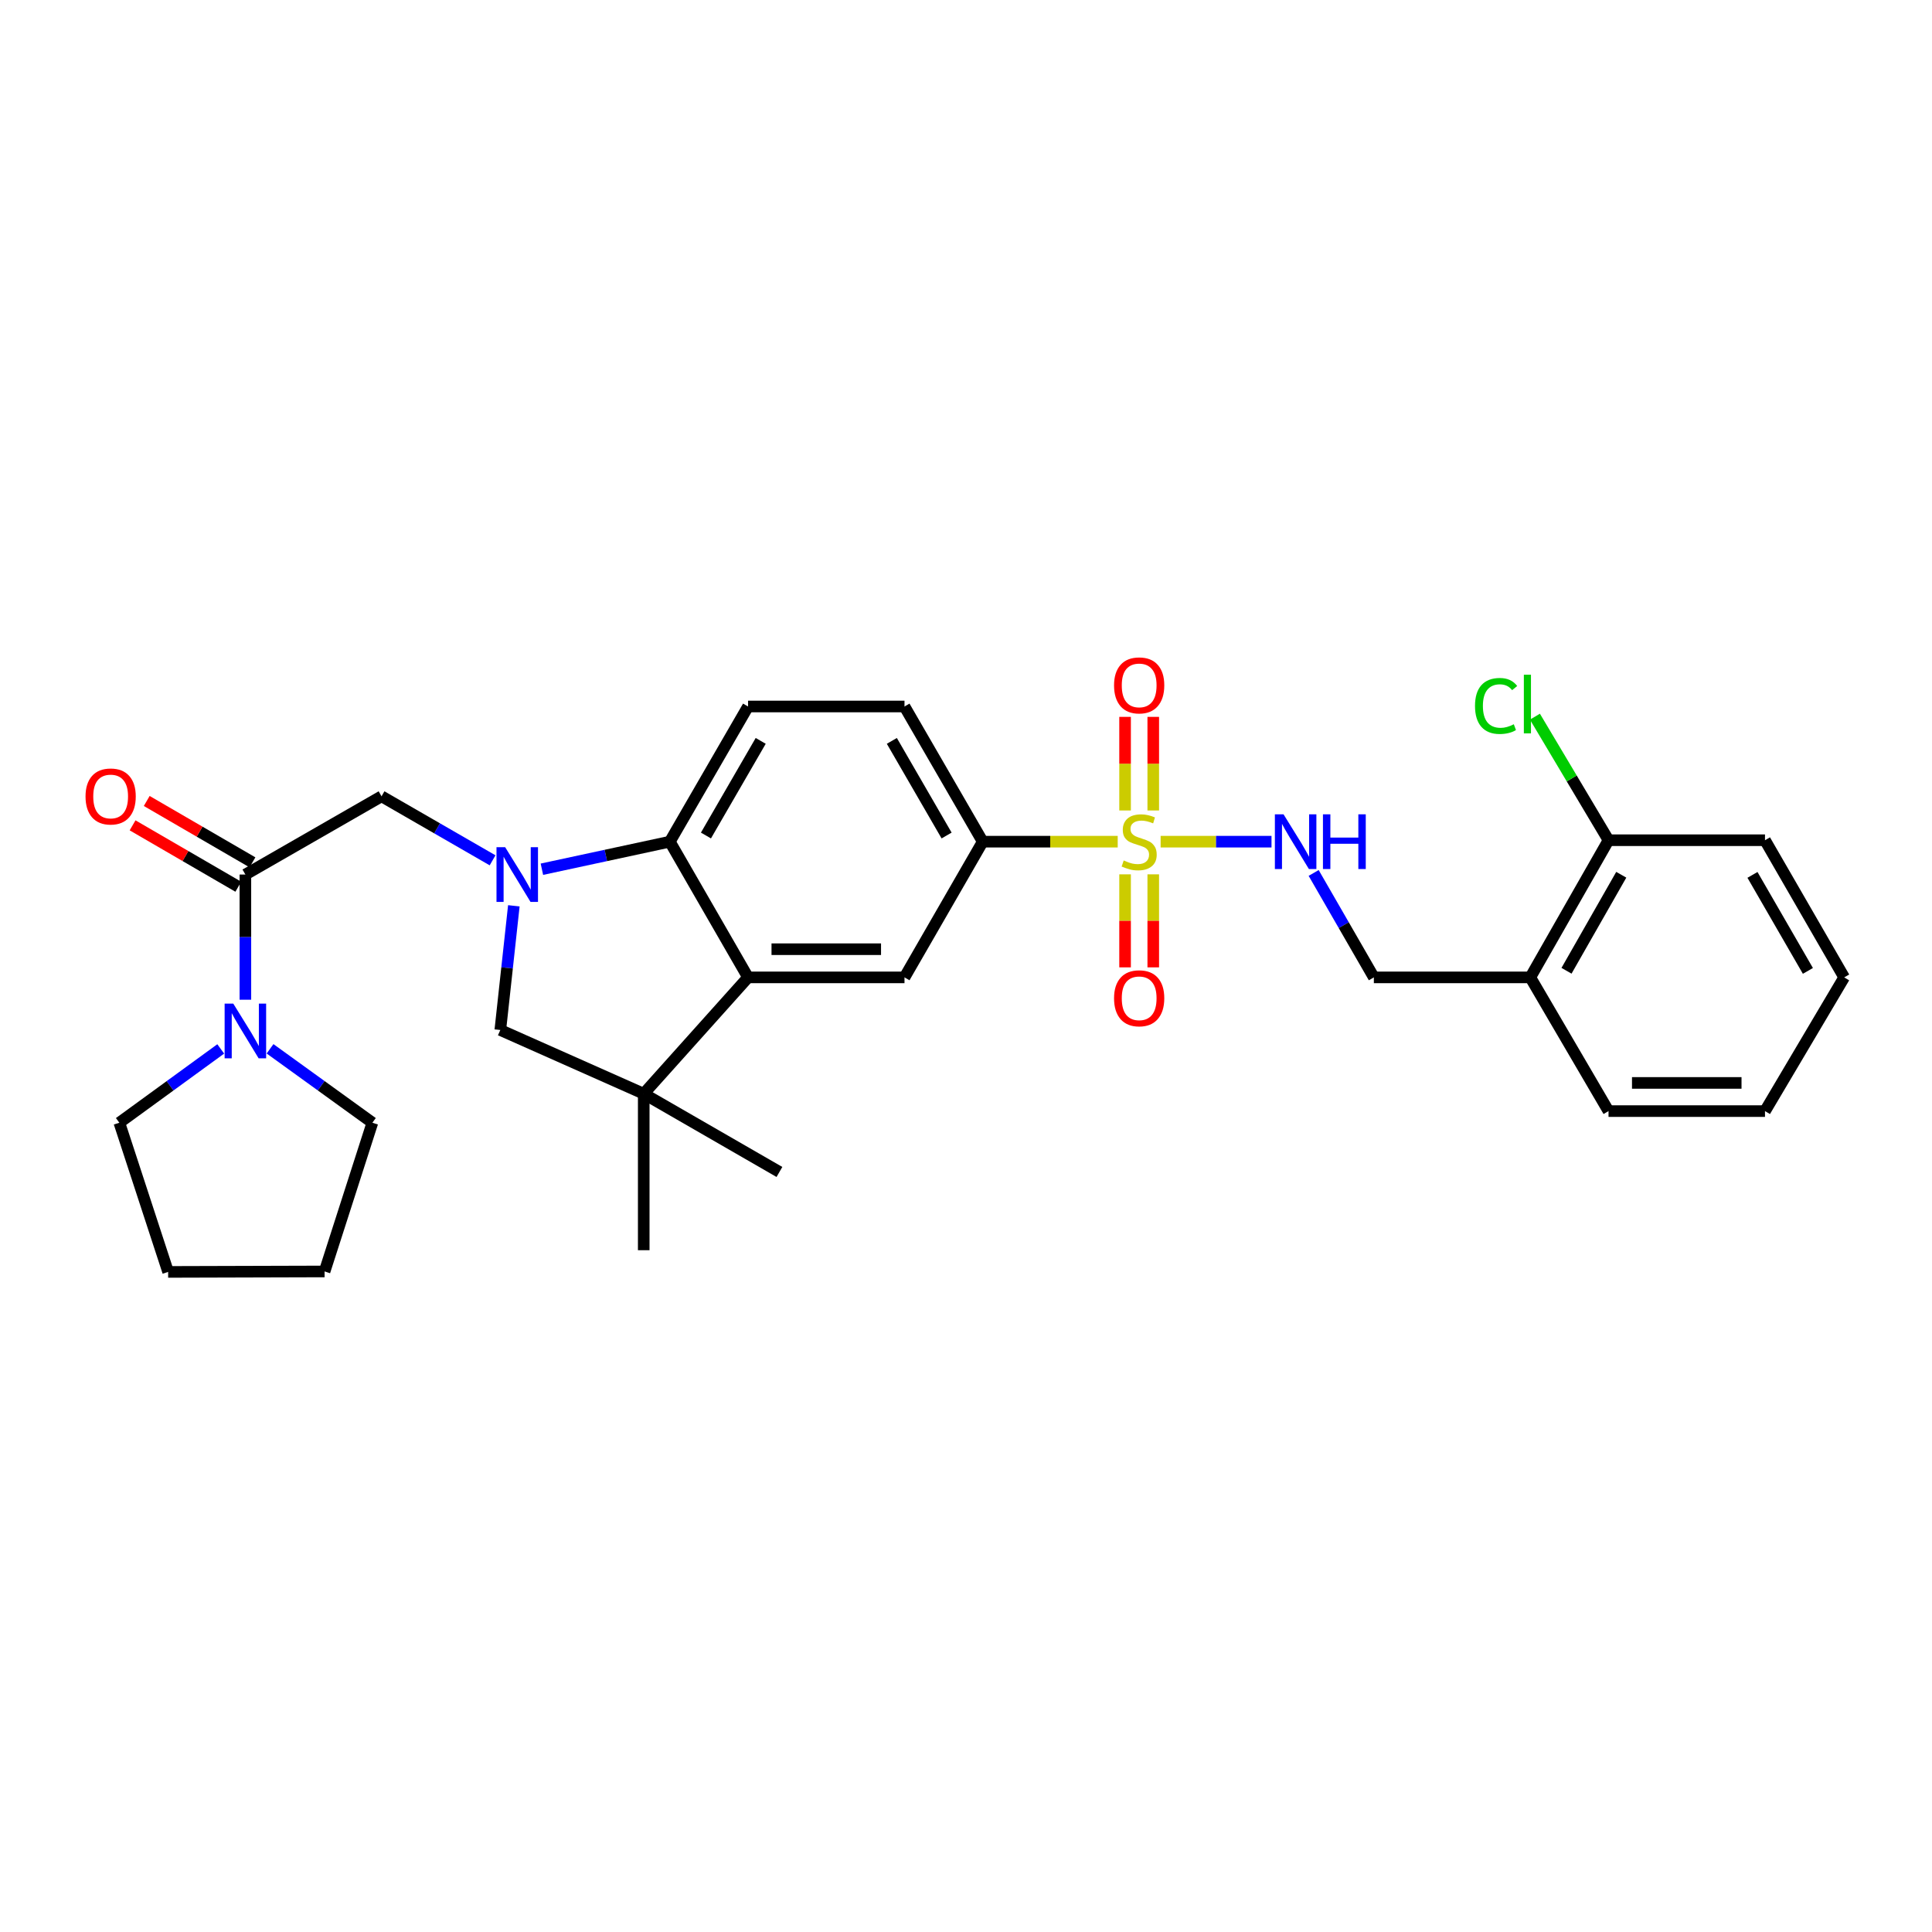 <?xml version='1.0' encoding='iso-8859-1'?>
<svg version='1.1' baseProfile='full'
              xmlns='http://www.w3.org/2000/svg'
                      xmlns:rdkit='http://www.rdkit.org/xml'
                      xmlns:xlink='http://www.w3.org/1999/xlink'
                  xml:space='preserve'
width='1000px' height='1000px' viewBox='0 0 1000 1000'>
<!-- END OF HEADER -->
<rect style='opacity:1.0;fill:#FFFFFF;stroke:none' width='1000' height='1000' x='0' y='0'> </rect>
<path class='bond-5' d='M 578.527,435.651 L 543.591,435.651' style='fill:none;fill-rule:evenodd;stroke:#CCCC00;stroke-width:6px;stroke-linecap:butt;stroke-linejoin:miter;stroke-opacity:1' />
<path class='bond-5' d='M 543.591,435.651 L 508.655,435.651' style='fill:none;fill-rule:evenodd;stroke:#000000;stroke-width:6px;stroke-linecap:butt;stroke-linejoin:miter;stroke-opacity:1' />
<path class='bond-10' d='M 600.736,435.651 L 629.433,435.651' style='fill:none;fill-rule:evenodd;stroke:#CCCC00;stroke-width:6px;stroke-linecap:butt;stroke-linejoin:miter;stroke-opacity:1' />
<path class='bond-10' d='M 629.433,435.651 L 658.129,435.651' style='fill:none;fill-rule:evenodd;stroke:#0000FF;stroke-width:6px;stroke-linecap:butt;stroke-linejoin:miter;stroke-opacity:1' />
<path class='bond-12' d='M 596.924,419.507 L 596.924,395.281' style='fill:none;fill-rule:evenodd;stroke:#CCCC00;stroke-width:6px;stroke-linecap:butt;stroke-linejoin:miter;stroke-opacity:1' />
<path class='bond-12' d='M 596.924,395.281 L 596.924,371.055' style='fill:none;fill-rule:evenodd;stroke:#FF0000;stroke-width:6px;stroke-linecap:butt;stroke-linejoin:miter;stroke-opacity:1' />
<path class='bond-12' d='M 582.339,419.507 L 582.339,395.281' style='fill:none;fill-rule:evenodd;stroke:#CCCC00;stroke-width:6px;stroke-linecap:butt;stroke-linejoin:miter;stroke-opacity:1' />
<path class='bond-12' d='M 582.339,395.281 L 582.339,371.055' style='fill:none;fill-rule:evenodd;stroke:#FF0000;stroke-width:6px;stroke-linecap:butt;stroke-linejoin:miter;stroke-opacity:1' />
<path class='bond-13' d='M 582.339,452.556 L 582.339,476.631' style='fill:none;fill-rule:evenodd;stroke:#CCCC00;stroke-width:6px;stroke-linecap:butt;stroke-linejoin:miter;stroke-opacity:1' />
<path class='bond-13' d='M 582.339,476.631 L 582.339,500.706' style='fill:none;fill-rule:evenodd;stroke:#FF0000;stroke-width:6px;stroke-linecap:butt;stroke-linejoin:miter;stroke-opacity:1' />
<path class='bond-13' d='M 596.924,452.556 L 596.924,476.631' style='fill:none;fill-rule:evenodd;stroke:#CCCC00;stroke-width:6px;stroke-linecap:butt;stroke-linejoin:miter;stroke-opacity:1' />
<path class='bond-13' d='M 596.924,476.631 L 596.924,500.706' style='fill:none;fill-rule:evenodd;stroke:#FF0000;stroke-width:6px;stroke-linecap:butt;stroke-linejoin:miter;stroke-opacity:1' />
<path class='bond-0' d='M 280.486,449.911 L 313.594,442.781' style='fill:none;fill-rule:evenodd;stroke:#0000FF;stroke-width:6px;stroke-linecap:butt;stroke-linejoin:miter;stroke-opacity:1' />
<path class='bond-0' d='M 313.594,442.781 L 346.701,435.651' style='fill:none;fill-rule:evenodd;stroke:#000000;stroke-width:6px;stroke-linecap:butt;stroke-linejoin:miter;stroke-opacity:1' />
<path class='bond-8' d='M 254.959,445.299 L 226.222,428.735' style='fill:none;fill-rule:evenodd;stroke:#0000FF;stroke-width:6px;stroke-linecap:butt;stroke-linejoin:miter;stroke-opacity:1' />
<path class='bond-8' d='M 226.222,428.735 L 197.485,412.17' style='fill:none;fill-rule:evenodd;stroke:#000000;stroke-width:6px;stroke-linecap:butt;stroke-linejoin:miter;stroke-opacity:1' />
<path class='bond-31' d='M 265.963,468.842 L 262.461,500.988' style='fill:none;fill-rule:evenodd;stroke:#0000FF;stroke-width:6px;stroke-linecap:butt;stroke-linejoin:miter;stroke-opacity:1' />
<path class='bond-31' d='M 262.461,500.988 L 258.959,533.133' style='fill:none;fill-rule:evenodd;stroke:#000000;stroke-width:6px;stroke-linecap:butt;stroke-linejoin:miter;stroke-opacity:1' />
<path class='bond-1' d='M 387.19,505.892 L 468.166,505.892' style='fill:none;fill-rule:evenodd;stroke:#000000;stroke-width:6px;stroke-linecap:butt;stroke-linejoin:miter;stroke-opacity:1' />
<path class='bond-1' d='M 399.336,491.308 L 456.02,491.308' style='fill:none;fill-rule:evenodd;stroke:#000000;stroke-width:6px;stroke-linecap:butt;stroke-linejoin:miter;stroke-opacity:1' />
<path class='bond-3' d='M 387.19,505.892 L 333.194,566.118' style='fill:none;fill-rule:evenodd;stroke:#000000;stroke-width:6px;stroke-linecap:butt;stroke-linejoin:miter;stroke-opacity:1' />
<path class='bond-30' d='M 387.19,505.892 L 346.701,435.651' style='fill:none;fill-rule:evenodd;stroke:#000000;stroke-width:6px;stroke-linecap:butt;stroke-linejoin:miter;stroke-opacity:1' />
<path class='bond-2' d='M 346.701,435.651 L 387.19,365.678' style='fill:none;fill-rule:evenodd;stroke:#000000;stroke-width:6px;stroke-linecap:butt;stroke-linejoin:miter;stroke-opacity:1' />
<path class='bond-2' d='M 365.398,432.46 L 393.74,383.478' style='fill:none;fill-rule:evenodd;stroke:#000000;stroke-width:6px;stroke-linecap:butt;stroke-linejoin:miter;stroke-opacity:1' />
<path class='bond-7' d='M 333.194,566.118 L 258.959,533.133' style='fill:none;fill-rule:evenodd;stroke:#000000;stroke-width:6px;stroke-linecap:butt;stroke-linejoin:miter;stroke-opacity:1' />
<path class='bond-20' d='M 333.194,566.118 L 333.194,647.103' style='fill:none;fill-rule:evenodd;stroke:#000000;stroke-width:6px;stroke-linecap:butt;stroke-linejoin:miter;stroke-opacity:1' />
<path class='bond-21' d='M 333.194,566.118 L 403.435,606.607' style='fill:none;fill-rule:evenodd;stroke:#000000;stroke-width:6px;stroke-linecap:butt;stroke-linejoin:miter;stroke-opacity:1' />
<path class='bond-4' d='M 127.009,452.659 L 197.485,412.17' style='fill:none;fill-rule:evenodd;stroke:#000000;stroke-width:6px;stroke-linecap:butt;stroke-linejoin:miter;stroke-opacity:1' />
<path class='bond-9' d='M 127.009,452.659 L 127.009,485.055' style='fill:none;fill-rule:evenodd;stroke:#000000;stroke-width:6px;stroke-linecap:butt;stroke-linejoin:miter;stroke-opacity:1' />
<path class='bond-9' d='M 127.009,485.055 L 127.009,517.451' style='fill:none;fill-rule:evenodd;stroke:#0000FF;stroke-width:6px;stroke-linecap:butt;stroke-linejoin:miter;stroke-opacity:1' />
<path class='bond-16' d='M 130.671,446.352 L 103.309,430.467' style='fill:none;fill-rule:evenodd;stroke:#000000;stroke-width:6px;stroke-linecap:butt;stroke-linejoin:miter;stroke-opacity:1' />
<path class='bond-16' d='M 103.309,430.467 L 75.948,414.582' style='fill:none;fill-rule:evenodd;stroke:#FF0000;stroke-width:6px;stroke-linecap:butt;stroke-linejoin:miter;stroke-opacity:1' />
<path class='bond-16' d='M 123.348,458.965 L 95.987,443.08' style='fill:none;fill-rule:evenodd;stroke:#000000;stroke-width:6px;stroke-linecap:butt;stroke-linejoin:miter;stroke-opacity:1' />
<path class='bond-16' d='M 95.987,443.08 L 68.625,427.195' style='fill:none;fill-rule:evenodd;stroke:#FF0000;stroke-width:6px;stroke-linecap:butt;stroke-linejoin:miter;stroke-opacity:1' />
<path class='bond-6' d='M 508.655,435.651 L 468.166,505.892' style='fill:none;fill-rule:evenodd;stroke:#000000;stroke-width:6px;stroke-linecap:butt;stroke-linejoin:miter;stroke-opacity:1' />
<path class='bond-17' d='M 508.655,435.651 L 468.166,365.678' style='fill:none;fill-rule:evenodd;stroke:#000000;stroke-width:6px;stroke-linecap:butt;stroke-linejoin:miter;stroke-opacity:1' />
<path class='bond-17' d='M 489.958,432.46 L 461.616,383.478' style='fill:none;fill-rule:evenodd;stroke:#000000;stroke-width:6px;stroke-linecap:butt;stroke-linejoin:miter;stroke-opacity:1' />
<path class='bond-22' d='M 139.777,542.859 L 166.261,561.991' style='fill:none;fill-rule:evenodd;stroke:#0000FF;stroke-width:6px;stroke-linecap:butt;stroke-linejoin:miter;stroke-opacity:1' />
<path class='bond-22' d='M 166.261,561.991 L 192.745,581.124' style='fill:none;fill-rule:evenodd;stroke:#000000;stroke-width:6px;stroke-linecap:butt;stroke-linejoin:miter;stroke-opacity:1' />
<path class='bond-23' d='M 114.252,542.921 L 88.01,562.023' style='fill:none;fill-rule:evenodd;stroke:#0000FF;stroke-width:6px;stroke-linecap:butt;stroke-linejoin:miter;stroke-opacity:1' />
<path class='bond-23' d='M 88.01,562.023 L 61.768,581.124' style='fill:none;fill-rule:evenodd;stroke:#000000;stroke-width:6px;stroke-linecap:butt;stroke-linejoin:miter;stroke-opacity:1' />
<path class='bond-15' d='M 679.947,451.838 L 695.526,478.865' style='fill:none;fill-rule:evenodd;stroke:#0000FF;stroke-width:6px;stroke-linecap:butt;stroke-linejoin:miter;stroke-opacity:1' />
<path class='bond-15' d='M 695.526,478.865 L 711.105,505.892' style='fill:none;fill-rule:evenodd;stroke:#000000;stroke-width:6px;stroke-linecap:butt;stroke-linejoin:miter;stroke-opacity:1' />
<path class='bond-11' d='M 387.19,365.678 L 468.166,365.678' style='fill:none;fill-rule:evenodd;stroke:#000000;stroke-width:6px;stroke-linecap:butt;stroke-linejoin:miter;stroke-opacity:1' />
<path class='bond-14' d='M 792.082,505.892 L 711.105,505.892' style='fill:none;fill-rule:evenodd;stroke:#000000;stroke-width:6px;stroke-linecap:butt;stroke-linejoin:miter;stroke-opacity:1' />
<path class='bond-18' d='M 792.082,505.892 L 832.57,434.898' style='fill:none;fill-rule:evenodd;stroke:#000000;stroke-width:6px;stroke-linecap:butt;stroke-linejoin:miter;stroke-opacity:1' />
<path class='bond-18' d='M 810.824,502.468 L 839.166,452.772' style='fill:none;fill-rule:evenodd;stroke:#000000;stroke-width:6px;stroke-linecap:butt;stroke-linejoin:miter;stroke-opacity:1' />
<path class='bond-24' d='M 792.082,505.892 L 832.57,575.104' style='fill:none;fill-rule:evenodd;stroke:#000000;stroke-width:6px;stroke-linecap:butt;stroke-linejoin:miter;stroke-opacity:1' />
<path class='bond-19' d='M 832.57,434.898 L 813.522,402.922' style='fill:none;fill-rule:evenodd;stroke:#000000;stroke-width:6px;stroke-linecap:butt;stroke-linejoin:miter;stroke-opacity:1' />
<path class='bond-19' d='M 813.522,402.922 L 794.474,370.946' style='fill:none;fill-rule:evenodd;stroke:#00CC00;stroke-width:6px;stroke-linecap:butt;stroke-linejoin:miter;stroke-opacity:1' />
<path class='bond-25' d='M 832.57,434.898 L 913.555,434.898' style='fill:none;fill-rule:evenodd;stroke:#000000;stroke-width:6px;stroke-linecap:butt;stroke-linejoin:miter;stroke-opacity:1' />
<path class='bond-26' d='M 192.745,581.124 L 168,658.106' style='fill:none;fill-rule:evenodd;stroke:#000000;stroke-width:6px;stroke-linecap:butt;stroke-linejoin:miter;stroke-opacity:1' />
<path class='bond-27' d='M 61.768,581.124 L 87.023,658.341' style='fill:none;fill-rule:evenodd;stroke:#000000;stroke-width:6px;stroke-linecap:butt;stroke-linejoin:miter;stroke-opacity:1' />
<path class='bond-28' d='M 832.57,575.104 L 913.555,575.104' style='fill:none;fill-rule:evenodd;stroke:#000000;stroke-width:6px;stroke-linecap:butt;stroke-linejoin:miter;stroke-opacity:1' />
<path class='bond-28' d='M 844.718,560.52 L 901.407,560.52' style='fill:none;fill-rule:evenodd;stroke:#000000;stroke-width:6px;stroke-linecap:butt;stroke-linejoin:miter;stroke-opacity:1' />
<path class='bond-32' d='M 913.555,434.898 L 954.545,505.892' style='fill:none;fill-rule:evenodd;stroke:#000000;stroke-width:6px;stroke-linecap:butt;stroke-linejoin:miter;stroke-opacity:1' />
<path class='bond-32' d='M 907.073,452.84 L 935.766,502.536' style='fill:none;fill-rule:evenodd;stroke:#000000;stroke-width:6px;stroke-linecap:butt;stroke-linejoin:miter;stroke-opacity:1' />
<path class='bond-33' d='M 168,658.106 L 87.023,658.341' style='fill:none;fill-rule:evenodd;stroke:#000000;stroke-width:6px;stroke-linecap:butt;stroke-linejoin:miter;stroke-opacity:1' />
<path class='bond-29' d='M 913.555,575.104 L 954.545,505.892' style='fill:none;fill-rule:evenodd;stroke:#000000;stroke-width:6px;stroke-linecap:butt;stroke-linejoin:miter;stroke-opacity:1' />
<path  class='atom-0' d='M 581.632 445.371
Q 581.952 445.491, 583.272 446.051
Q 584.592 446.611, 586.032 446.971
Q 587.512 447.291, 588.952 447.291
Q 591.632 447.291, 593.192 446.011
Q 594.752 444.691, 594.752 442.411
Q 594.752 440.851, 593.952 439.891
Q 593.192 438.931, 591.992 438.411
Q 590.792 437.891, 588.792 437.291
Q 586.272 436.531, 584.752 435.811
Q 583.272 435.091, 582.192 433.571
Q 581.152 432.051, 581.152 429.491
Q 581.152 425.931, 583.552 423.731
Q 585.992 421.531, 590.792 421.531
Q 594.072 421.531, 597.792 423.091
L 596.872 426.171
Q 593.472 424.771, 590.912 424.771
Q 588.152 424.771, 586.632 425.931
Q 585.112 427.051, 585.152 429.011
Q 585.152 430.531, 585.912 431.451
Q 586.712 432.371, 587.832 432.891
Q 588.992 433.411, 590.912 434.011
Q 593.472 434.811, 594.992 435.611
Q 596.512 436.411, 597.592 438.051
Q 598.712 439.651, 598.712 442.411
Q 598.712 446.331, 596.072 448.451
Q 593.472 450.531, 589.112 450.531
Q 586.592 450.531, 584.672 449.971
Q 582.792 449.451, 580.552 448.531
L 581.632 445.371
' fill='#CCCC00'/>
<path  class='atom-1' d='M 261.466 438.499
L 270.746 453.499
Q 271.666 454.979, 273.146 457.659
Q 274.626 460.339, 274.706 460.499
L 274.706 438.499
L 278.466 438.499
L 278.466 466.819
L 274.586 466.819
L 264.626 450.419
Q 263.466 448.499, 262.226 446.299
Q 261.026 444.099, 260.666 443.419
L 260.666 466.819
L 256.986 466.819
L 256.986 438.499
L 261.466 438.499
' fill='#0000FF'/>
<path  class='atom-10' d='M 120.749 519.475
L 130.029 534.475
Q 130.949 535.955, 132.429 538.635
Q 133.909 541.315, 133.989 541.475
L 133.989 519.475
L 137.749 519.475
L 137.749 547.795
L 133.869 547.795
L 123.909 531.395
Q 122.749 529.475, 121.509 527.275
Q 120.309 525.075, 119.949 524.395
L 119.949 547.795
L 116.269 547.795
L 116.269 519.475
L 120.749 519.475
' fill='#0000FF'/>
<path  class='atom-11' d='M 664.356 421.491
L 673.636 436.491
Q 674.556 437.971, 676.036 440.651
Q 677.516 443.331, 677.596 443.491
L 677.596 421.491
L 681.356 421.491
L 681.356 449.811
L 677.476 449.811
L 667.516 433.411
Q 666.356 431.491, 665.116 429.291
Q 663.916 427.091, 663.556 426.411
L 663.556 449.811
L 659.876 449.811
L 659.876 421.491
L 664.356 421.491
' fill='#0000FF'/>
<path  class='atom-11' d='M 684.756 421.491
L 688.596 421.491
L 688.596 433.531
L 703.076 433.531
L 703.076 421.491
L 706.916 421.491
L 706.916 449.811
L 703.076 449.811
L 703.076 436.731
L 688.596 436.731
L 688.596 449.811
L 684.756 449.811
L 684.756 421.491
' fill='#0000FF'/>
<path  class='atom-13' d='M 576.632 354.755
Q 576.632 347.955, 579.992 344.155
Q 583.352 340.355, 589.632 340.355
Q 595.912 340.355, 599.272 344.155
Q 602.632 347.955, 602.632 354.755
Q 602.632 361.635, 599.232 365.555
Q 595.832 369.435, 589.632 369.435
Q 583.392 369.435, 579.992 365.555
Q 576.632 361.675, 576.632 354.755
M 589.632 366.235
Q 593.952 366.235, 596.272 363.355
Q 598.632 360.435, 598.632 354.755
Q 598.632 349.195, 596.272 346.395
Q 593.952 343.555, 589.632 343.555
Q 585.312 343.555, 582.952 346.355
Q 580.632 349.155, 580.632 354.755
Q 580.632 360.475, 582.952 363.355
Q 585.312 366.235, 589.632 366.235
' fill='#FF0000'/>
<path  class='atom-14' d='M 576.632 516.708
Q 576.632 509.908, 579.992 506.108
Q 583.352 502.308, 589.632 502.308
Q 595.912 502.308, 599.272 506.108
Q 602.632 509.908, 602.632 516.708
Q 602.632 523.588, 599.232 527.508
Q 595.832 531.388, 589.632 531.388
Q 583.392 531.388, 579.992 527.508
Q 576.632 523.628, 576.632 516.708
M 589.632 528.188
Q 593.952 528.188, 596.272 525.308
Q 598.632 522.388, 598.632 516.708
Q 598.632 511.148, 596.272 508.348
Q 593.952 505.508, 589.632 505.508
Q 585.312 505.508, 582.952 508.308
Q 580.632 511.108, 580.632 516.708
Q 580.632 522.428, 582.952 525.308
Q 585.312 528.188, 589.632 528.188
' fill='#FF0000'/>
<path  class='atom-17' d='M 44.271 412.25
Q 44.271 405.45, 47.631 401.65
Q 50.991 397.85, 57.271 397.85
Q 63.551 397.85, 66.911 401.65
Q 70.271 405.45, 70.271 412.25
Q 70.271 419.13, 66.871 423.05
Q 63.471 426.93, 57.271 426.93
Q 51.031 426.93, 47.631 423.05
Q 44.271 419.17, 44.271 412.25
M 57.271 423.73
Q 61.591 423.73, 63.911 420.85
Q 66.271 417.93, 66.271 412.25
Q 66.271 406.69, 63.911 403.89
Q 61.591 401.05, 57.271 401.05
Q 52.951 401.05, 50.591 403.85
Q 48.271 406.65, 48.271 412.25
Q 48.271 417.97, 50.591 420.85
Q 52.951 423.73, 57.271 423.73
' fill='#FF0000'/>
<path  class='atom-20' d='M 763.463 365.394
Q 763.463 358.354, 766.743 354.674
Q 770.063 350.954, 776.343 350.954
Q 782.183 350.954, 785.303 355.074
L 782.663 357.234
Q 780.383 354.234, 776.343 354.234
Q 772.063 354.234, 769.783 357.114
Q 767.543 359.954, 767.543 365.394
Q 767.543 370.994, 769.863 373.874
Q 772.223 376.754, 776.783 376.754
Q 779.903 376.754, 783.543 374.874
L 784.663 377.874
Q 783.183 378.834, 780.943 379.394
Q 778.703 379.954, 776.223 379.954
Q 770.063 379.954, 766.743 376.194
Q 763.463 372.434, 763.463 365.394
' fill='#00CC00'/>
<path  class='atom-20' d='M 788.743 349.234
L 792.423 349.234
L 792.423 379.594
L 788.743 379.594
L 788.743 349.234
' fill='#00CC00'/>
</svg>
